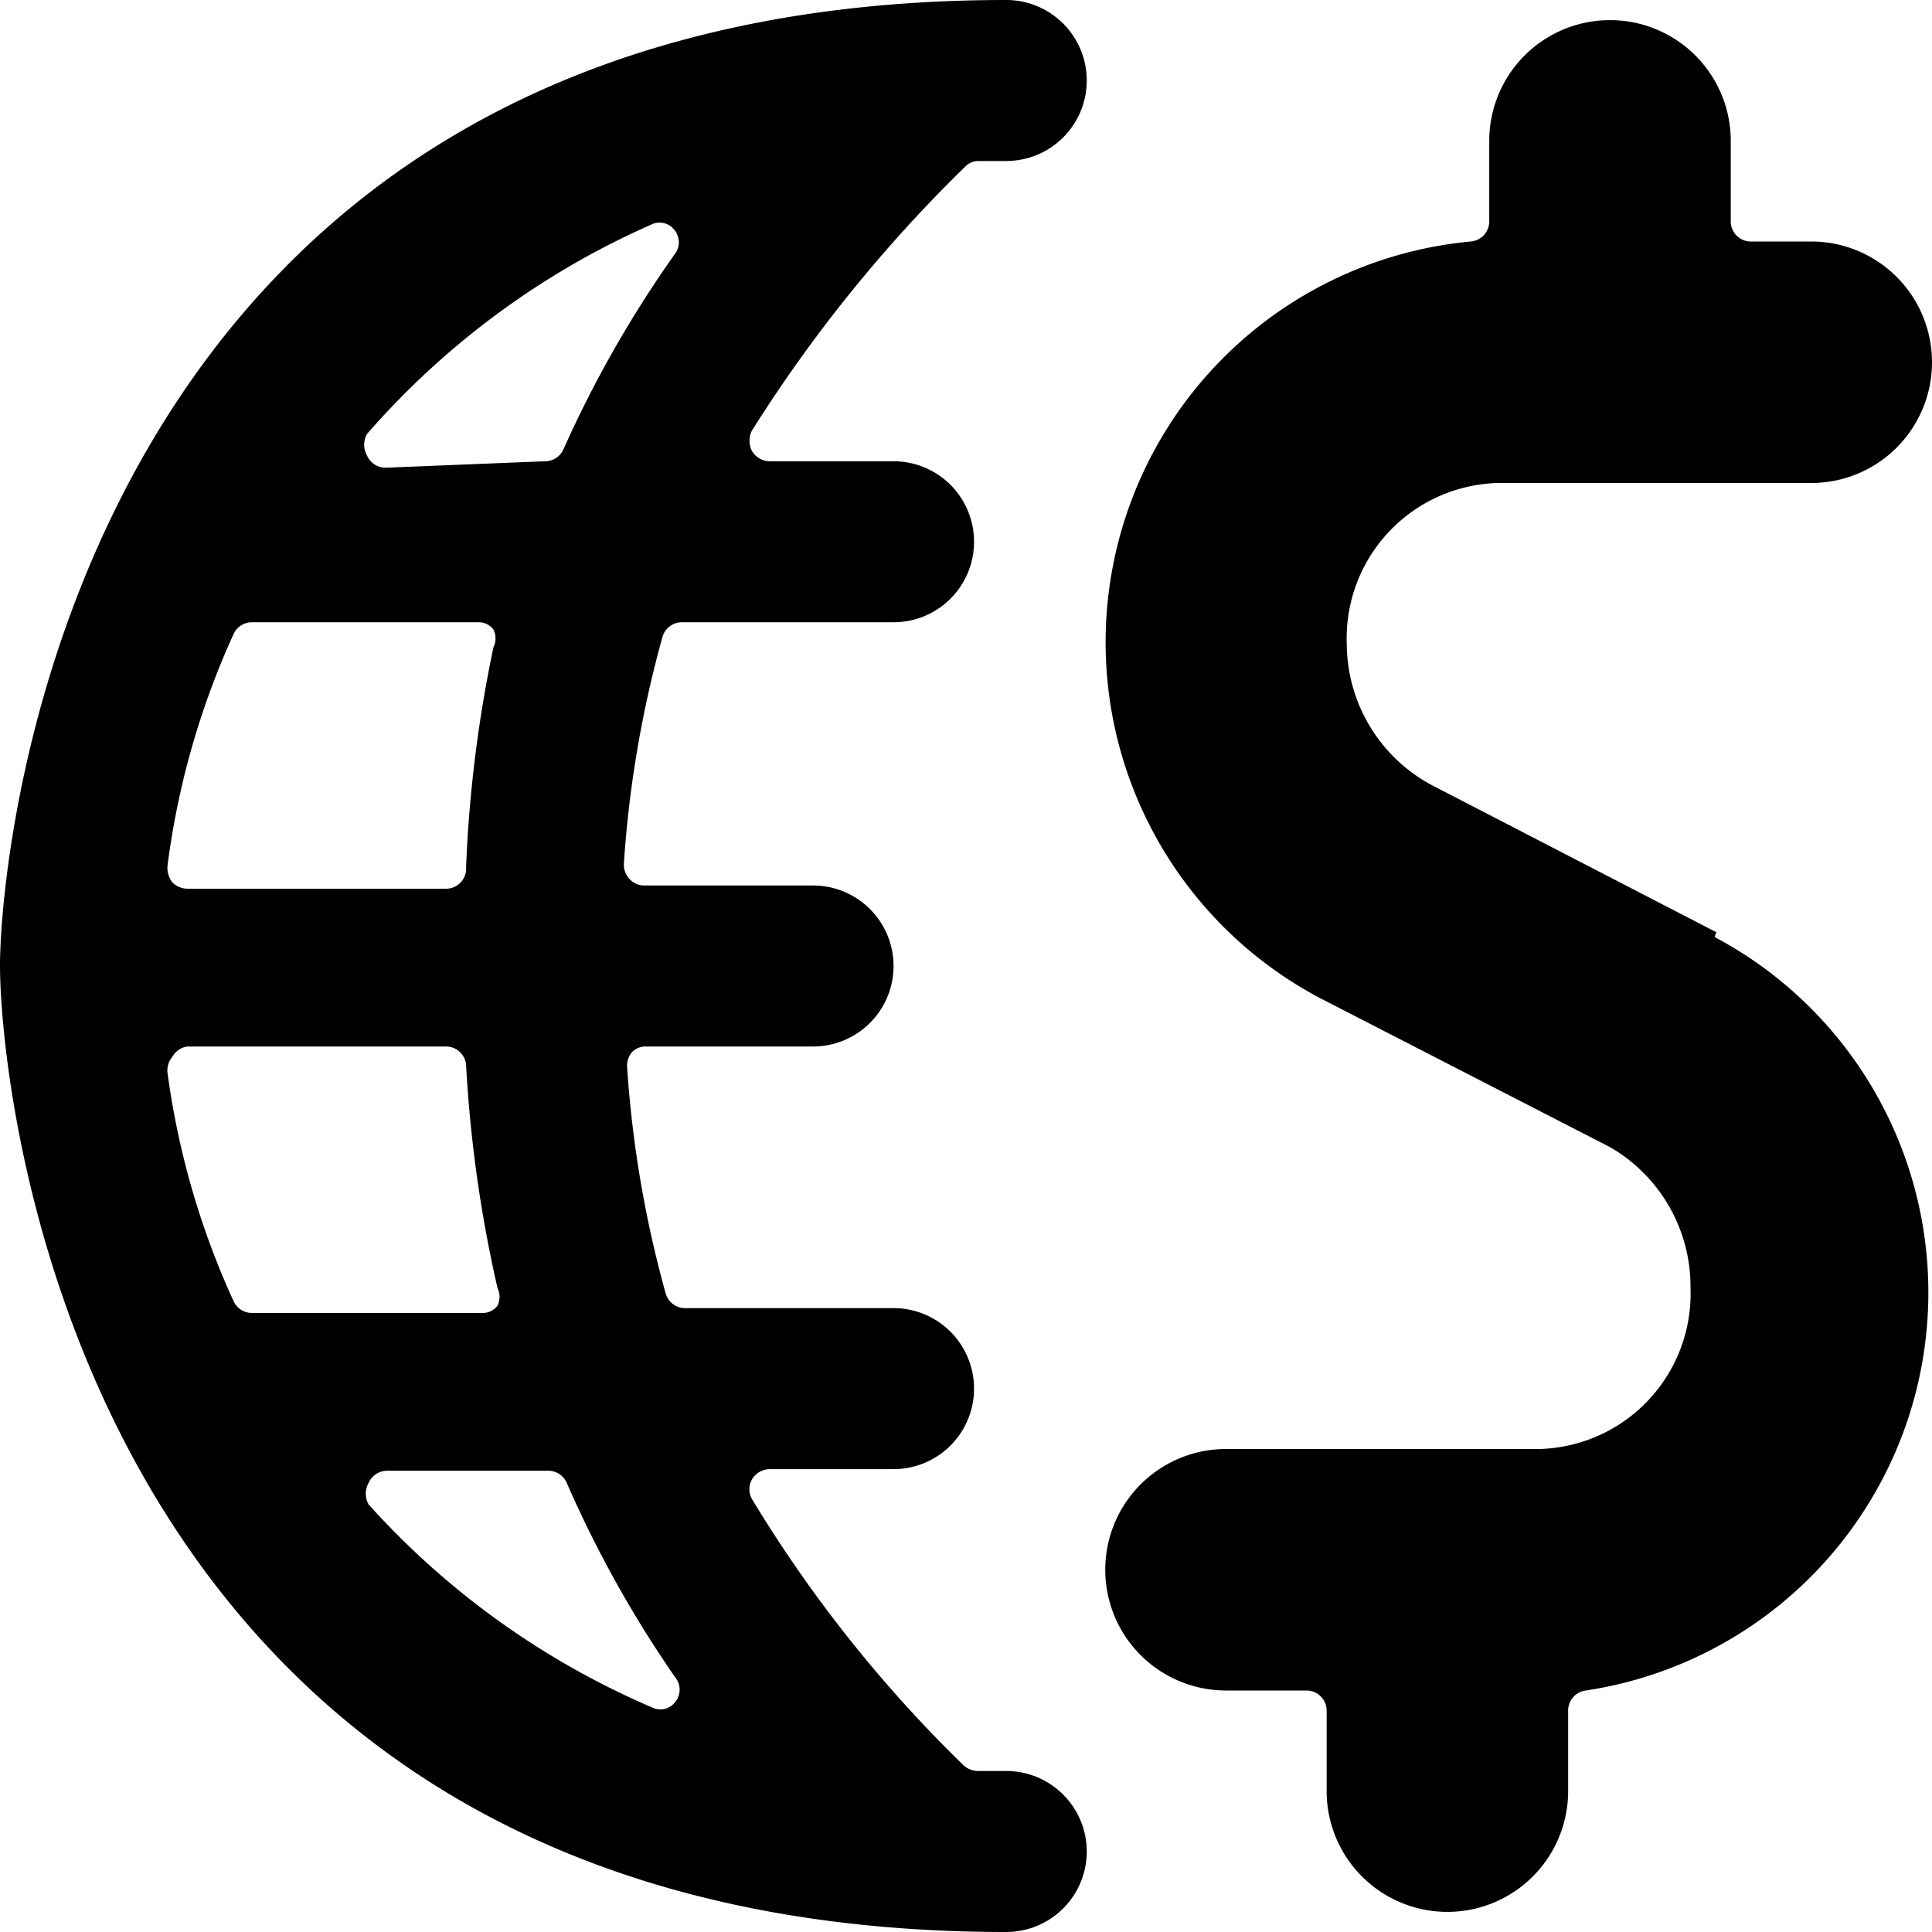 <svg xmlns="http://www.w3.org/2000/svg" viewBox="0 0 24 24"><g><path d="M12 2.06a0.23 0.23 0 0 1 0.15 -0.06h0.35a1 1 0 0 0 0 -2C0.92 0 0 10.53 0 12s0.91 12 12.5 12a1 1 0 0 0 0 -2h-0.35a0.27 0.27 0 0 1 -0.19 -0.08 16.58 16.58 0 0 1 -2.62 -3.3 0.25 0.25 0 0 1 0 -0.24 0.26 0.26 0 0 1 0.22 -0.13h1.54a1 1 0 0 0 0 -2H8.51a0.25 0.25 0 0 1 -0.24 -0.18 13.89 13.89 0 0 1 -0.48 -2.82 0.26 0.26 0 0 1 0.07 -0.19A0.25 0.25 0 0 1 8 13h2.1a1 1 0 1 0 0 -2H8a0.25 0.25 0 0 1 -0.18 -0.08 0.26 0.26 0 0 1 -0.07 -0.19 13.89 13.89 0 0 1 0.48 -2.82 0.25 0.25 0 0 1 0.24 -0.18h2.63a1 1 0 0 0 0 -2H9.56a0.26 0.26 0 0 1 -0.22 -0.13 0.28 0.28 0 0 1 0 -0.25A17.9 17.9 0 0 1 12 2.06ZM8.39 20.84a0.24 0.24 0 0 1 0 0.3 0.23 0.23 0 0 1 -0.29 0.07 10.07 10.07 0 0 1 -3.52 -2.52 0.27 0.27 0 0 1 0 -0.27 0.25 0.25 0 0 1 0.23 -0.15h2a0.25 0.25 0 0 1 0.23 0.15 14.23 14.23 0 0 0 1.35 2.42ZM6.18 16a0.25 0.25 0 0 1 0 0.22 0.23 0.23 0 0 1 -0.19 0.09H3.13a0.25 0.25 0 0 1 -0.23 -0.15 10 10 0 0 1 -0.82 -2.84 0.26 0.26 0 0 1 0.06 -0.19 0.25 0.25 0 0 1 0.19 -0.13h3.21a0.25 0.25 0 0 1 0.25 0.23A16.44 16.44 0 0 0 6.18 16Zm-0.39 -5.19a0.25 0.25 0 0 1 -0.25 0.23H2.33a0.27 0.27 0 0 1 -0.19 -0.08 0.3 0.3 0 0 1 -0.06 -0.2 10 10 0 0 1 0.82 -2.88 0.25 0.25 0 0 1 0.23 -0.15h2.81a0.23 0.23 0 0 1 0.19 0.09 0.25 0.25 0 0 1 0 0.22 16.44 16.44 0 0 0 -0.34 2.73Zm-1 -5a0.25 0.25 0 0 1 -0.23 -0.15 0.27 0.27 0 0 1 0 -0.27 10.07 10.07 0 0 1 3.53 -2.6 0.23 0.23 0 0 1 0.29 0.07 0.24 0.24 0 0 1 0 0.3A14.23 14.23 0 0 0 7 5.58a0.25 0.25 0 0 1 -0.23 0.15Z" fill="#000000" stroke-width="1"></path><path d="m21.32 11.58 -3.54 -1.83A2 2 0 0 1 16.73 8a1.93 1.93 0 0 1 1.87 -2h3.9a1.5 1.5 0 0 0 0 -3h-0.75a0.25 0.25 0 0 1 -0.25 -0.25v-1a1.5 1.5 0 1 0 -3 0v1a0.25 0.25 0 0 1 -0.23 0.25 5 5 0 0 0 -1.87 9.4l3.6 1.85A2 2 0 0 1 21 16a1.93 1.93 0 0 1 -1.87 2h-3.9a1.5 1.5 0 0 0 0 3h1a0.25 0.25 0 0 1 0.25 0.25v1a1.5 1.5 0 1 0 3 0v-1a0.25 0.25 0 0 1 0.22 -0.25 5 5 0 0 0 1.6 -9.36Z" fill="#000000" stroke-width="1"></path></g></svg>